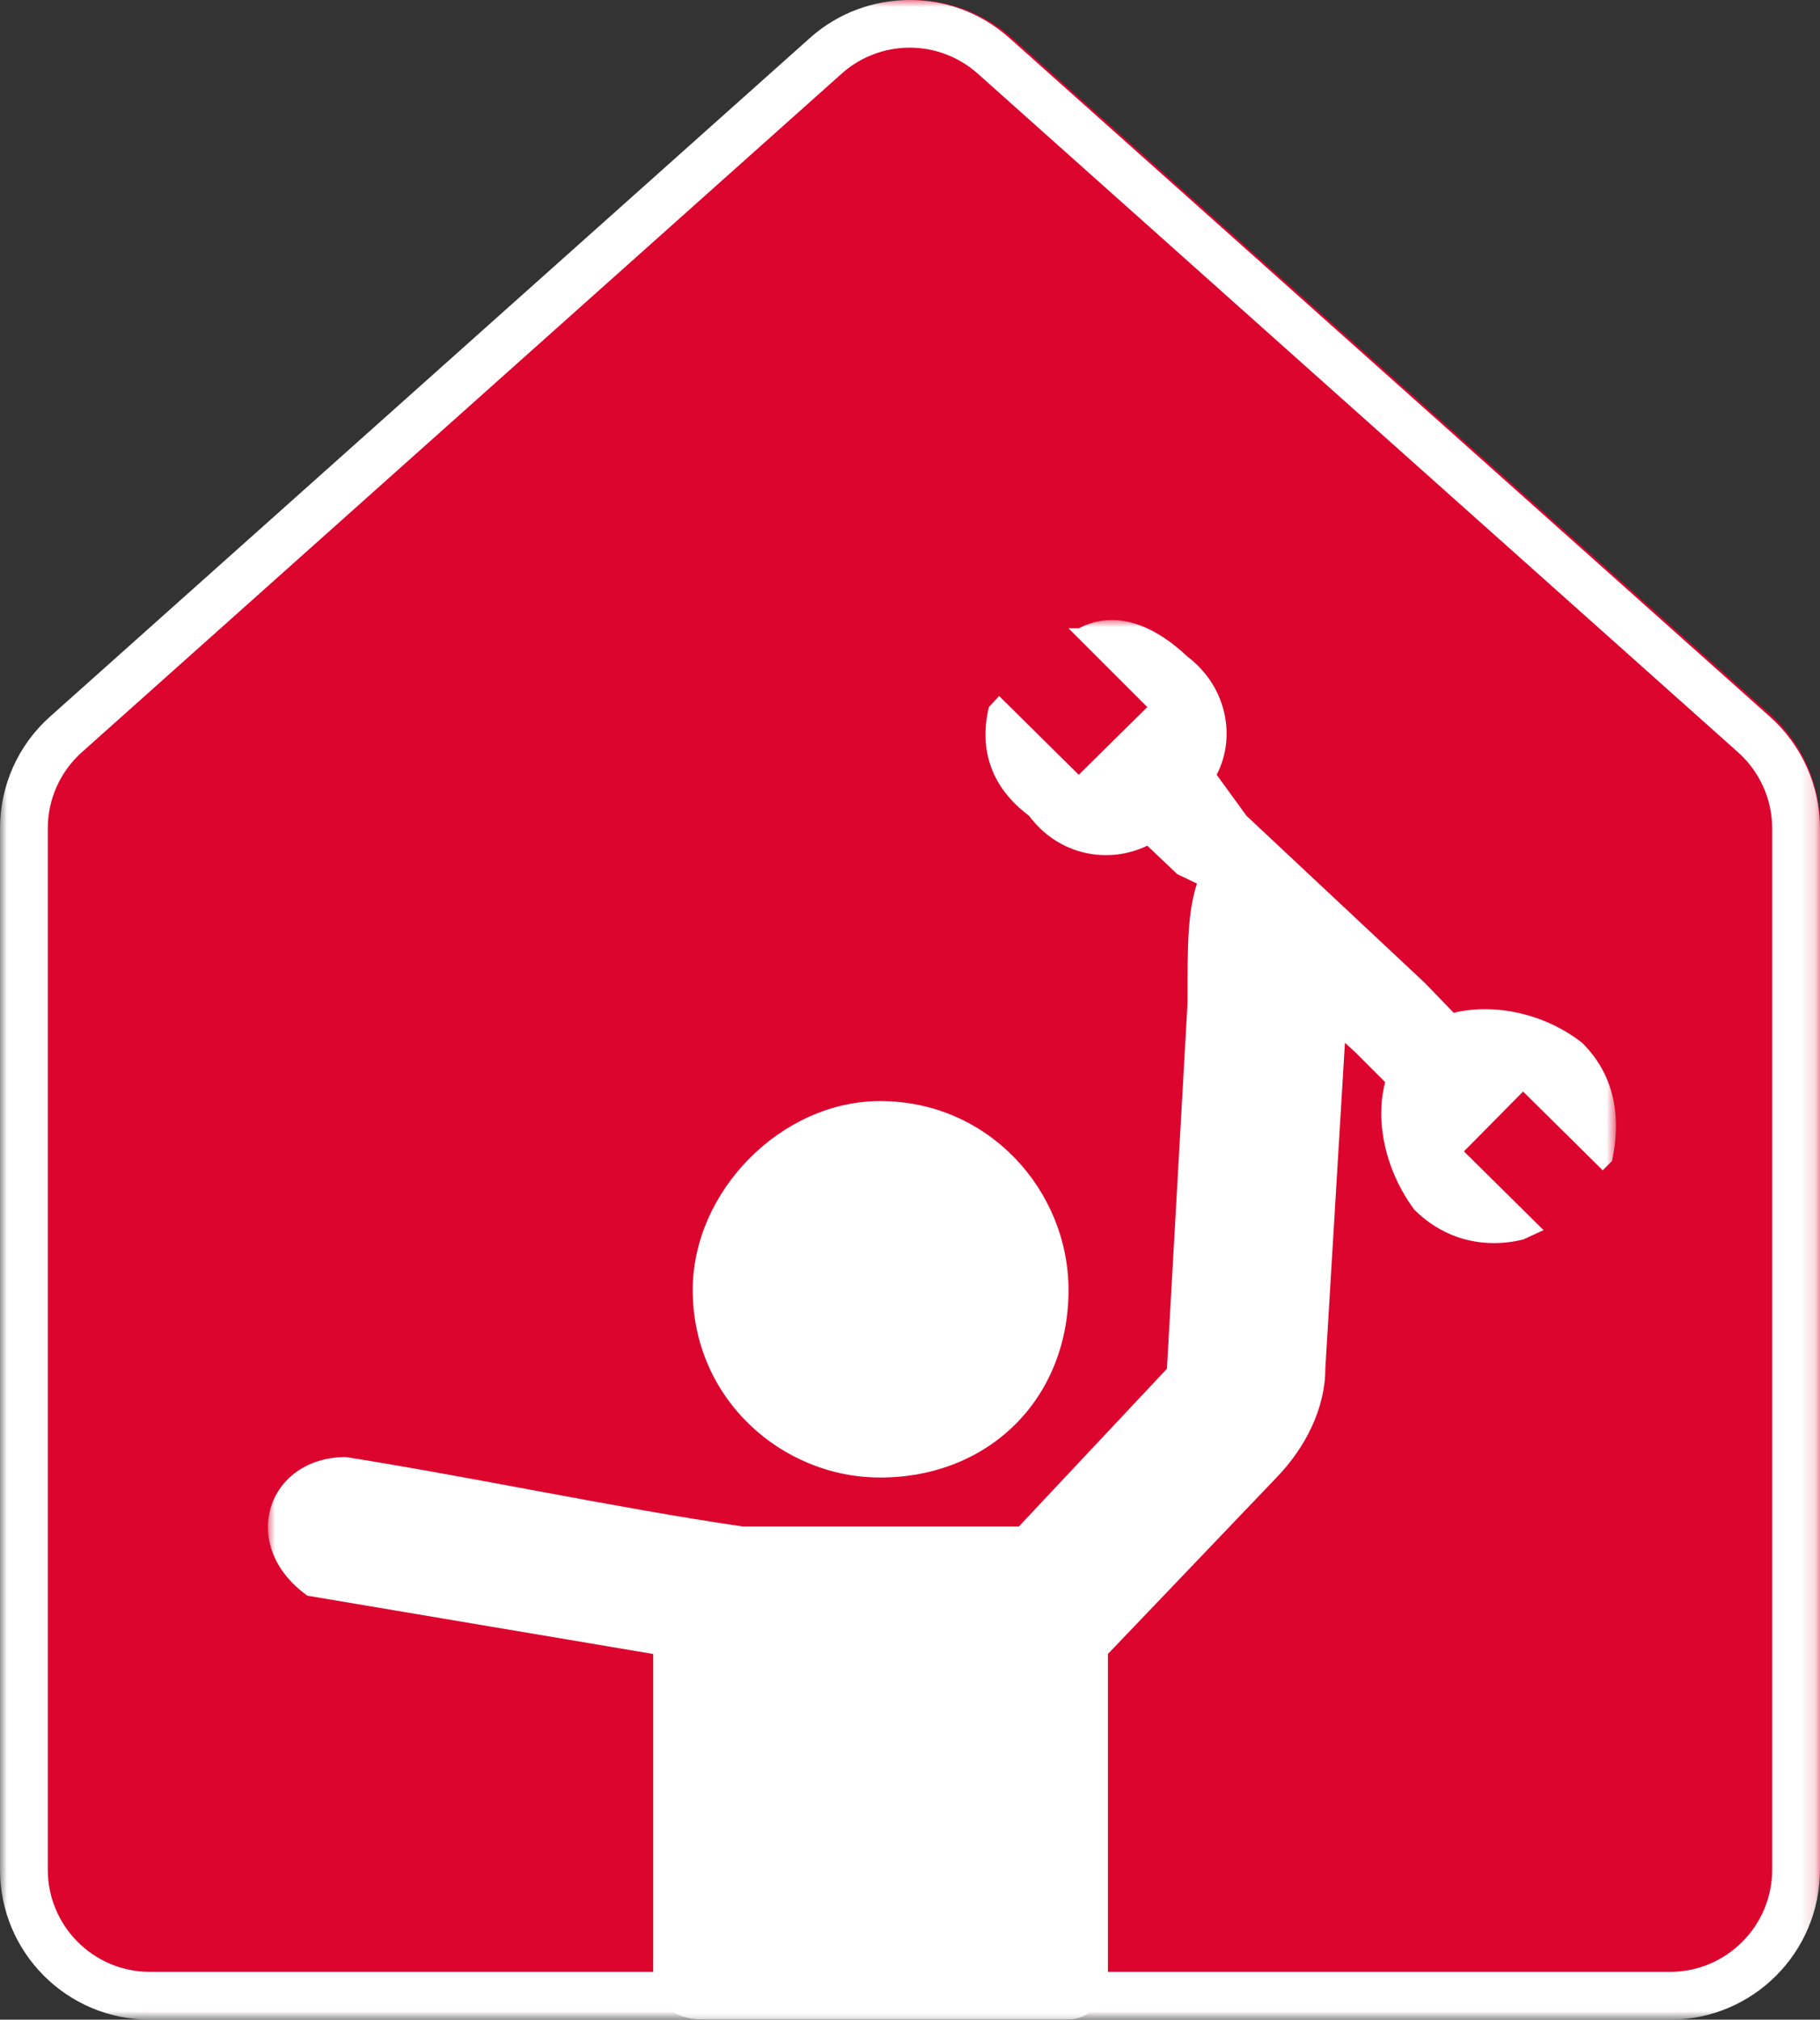 <svg width="129.842" height="144.1" viewBox="0 0 129.842 144.1" fill="none" xmlns="http://www.w3.org/2000/svg" xmlns:xlink="http://www.w3.org/1999/xlink">
	<rect x="0" y="0" width="129.842" height="144.1" fill="#333333" stroke="none"/>
	<desc>
			Created with Pixso.
	</desc>
	<defs/>
	<g style="mix-blend-mode:normal">
		<path id="Tracciato 148" d="M65.1 3.05e-5C62.57 3.05e-5 60.03 0.9 58.01 2.7L3.97 50.97C1.7 52.99 0.41 55.88 0.41 58.91L0.41 132.98C0.41 138.87 5.18 143.64 11.06 143.64L119.18 143.64C125.07 143.64 129.84 138.87 129.84 132.98L129.84 58.91C129.84 55.88 128.54 52.99 126.28 50.96L72.2 2.7C70.18 0.9 67.64 3.05e-5 65.1 3.05e-5Z" fill="#DC052E" fill-opacity="1" fill-rule="nonzero"/>
	</g>
	<mask id="mask1_74" mask-type="alpha" maskUnits="userSpaceOnUse" x="0" y="0" width="129.842" height="144.1">
		<g style="mix-blend-mode:normal">
			<rect id="Rettangolo 272" width="129.842" height="144.1" fill="#FFFFFF" fill-opacity="1"/>
		</g>
	</mask>
	<g mask="url(#mask1_74)">
		<g style="mix-blend-mode:normal">
			<path id="Tracciato 148" d="M3.41 133.4L3.41 59.1C3.41 57.03 4.29 55.05 5.84 53.67L60.05 5.25C61.38 4.06 63.11 3.4 64.9 3.4C66.69 3.4 68.41 4.06 69.75 5.25L123.99 53.67C125.54 55.05 126.43 57.03 126.43 59.1L126.43 133.4C126.43 137.42 123.16 140.69 119.15 140.69L10.69 140.69C6.67 140.69 3.41 137.42 3.41 133.4ZM64.9 0C62.35 0 59.8 0.9 57.78 2.71L3.57 51.13C1.29 53.16 0 56.06 0 59.1L0 133.4C0 139.31 4.78 144.1 10.69 144.1L119.15 144.1C125.05 144.1 129.84 139.31 129.84 133.4L129.84 59.1C129.84 56.06 128.54 53.16 126.26 51.13L72.01 2.71C69.99 0.9 67.44 0 64.9 0Z" fill="#FFFFFF" fill-opacity="1" fill-rule="nonzero"/>
		</g>
	</g>
	<mask id="mask1_78" mask-type="alpha" maskUnits="userSpaceOnUse" x="19.121" y="44.243" width="96.169" height="99.856">
		<g style="mix-blend-mode:normal">
			<rect id="Rettangolo 274" x="19.121" y="44.243" width="96.169" height="99.856" fill="#FFFFFF" fill-opacity="1"/>
		</g>
	</mask>
	<g mask="url(#mask1_78)">
		<g style="mix-blend-mode:normal">
			<path id="Tracciato 157" d="M84.72 71.58L83.25 97.66L72.69 108.91L52.96 108.91C43.79 107.56 33.9 105.42 24.68 103.96C19.06 103.96 16.92 110.26 21.93 113.85L46.6 118.01L46.6 141.28C46.6 142.75 48.01 144.09 50.09 144.09L76.23 144.09C77.63 144.09 79.04 142.75 79.04 141.28L79.04 118.01L91.07 105.42C93.14 103.28 94.55 100.47 94.55 97.66L95.95 74.4L96.68 75.07L98.82 77.21C98.09 80.01 98.82 83.5 100.9 86.31C103.04 88.44 105.85 89.12 108.66 88.44L110.12 87.77L104.44 82.15L108.66 77.88L114.34 83.5L115.01 82.83C115.74 79.34 115.01 76.53 112.87 74.4C110.12 72.26 106.58 71.58 103.71 72.26L101.64 70.12L88.93 58.21L86.8 55.28C88.2 52.58 87.53 48.99 84.72 46.85C82.58 44.83 79.77 43.37 76.96 44.83L76.23 44.83L81.85 50.45L76.96 55.28L71.28 49.66L70.55 50.45C69.87 53.26 70.55 56.07 73.42 58.21C75.5 61.02 79.04 61.69 81.85 60.34L83.99 62.37L85.39 63.04C84.72 65.18 84.72 67.31 84.72 71.58ZM62.79 105.42C70.55 105.42 76.23 99.8 76.23 92.04C76.23 84.96 70.55 78.56 62.79 78.56C55.77 78.56 49.42 84.96 49.42 92.04C49.42 99.8 55.77 105.42 62.79 105.42Z" fill="#FFFFFF" fill-opacity="1" fill-rule="evenodd"/>
		</g>
	</g>
</svg>
